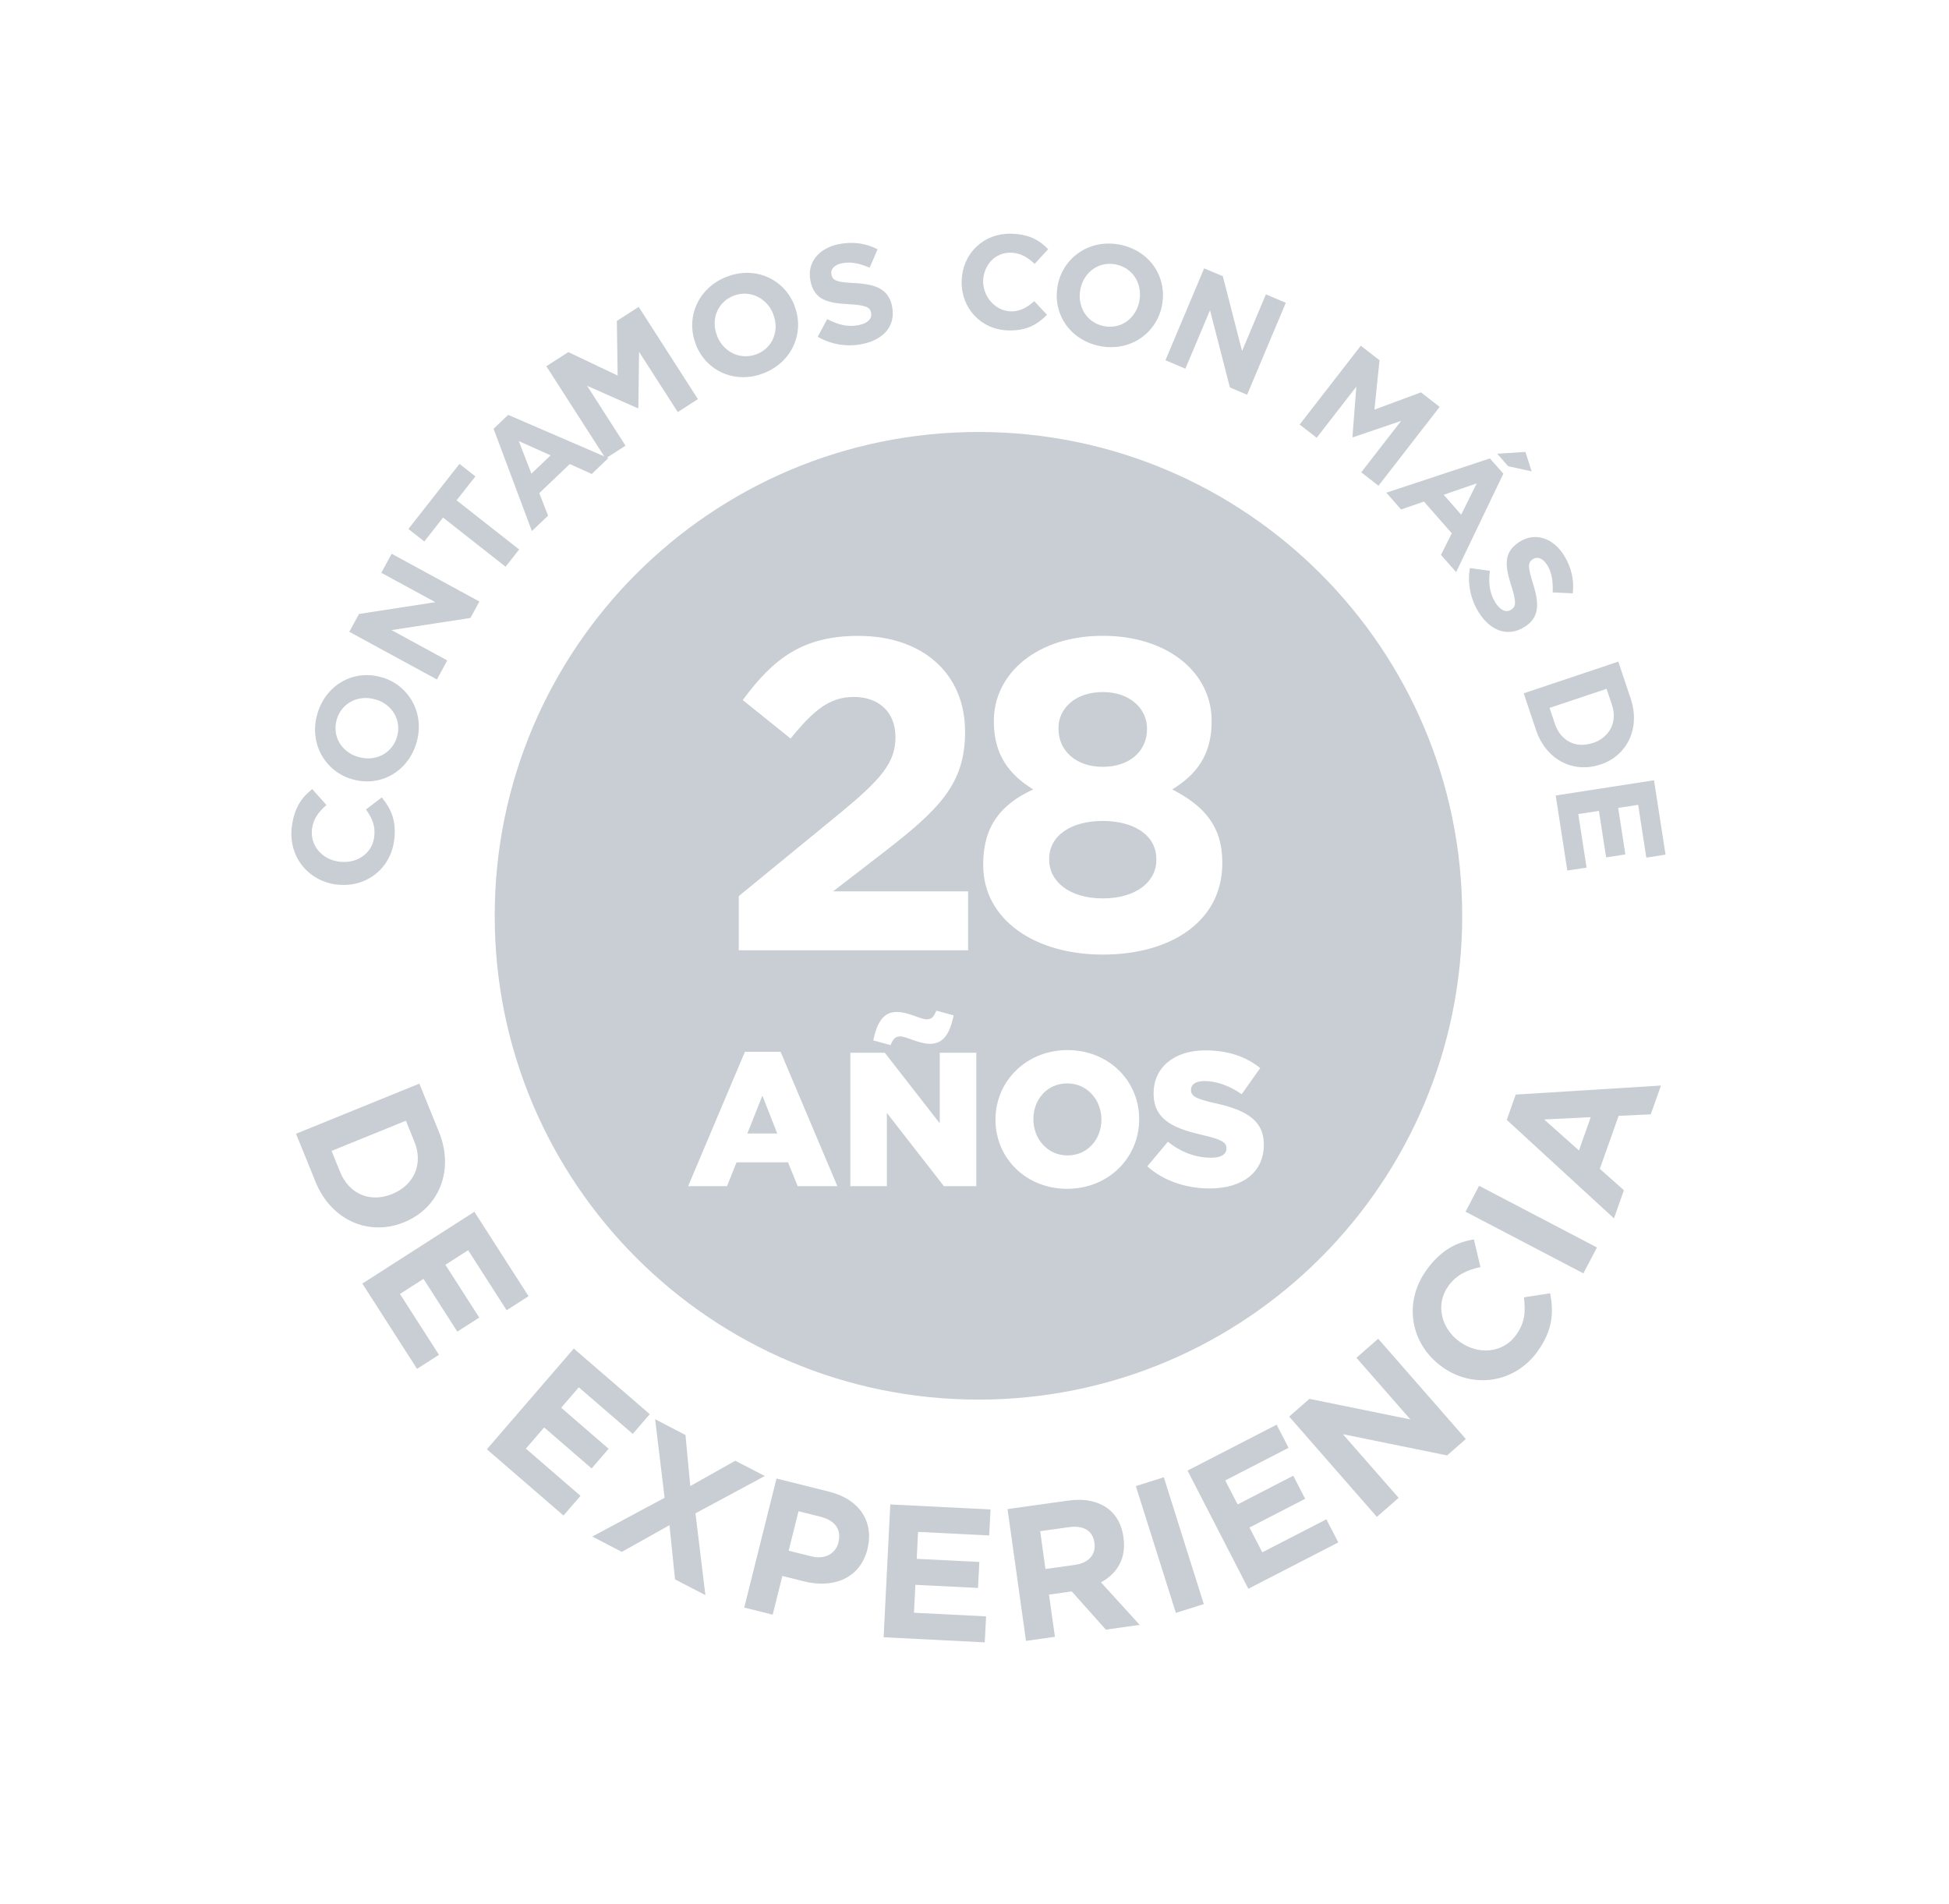 <?xml version="1.0" encoding="UTF-8"?>
<svg xmlns="http://www.w3.org/2000/svg" xmlns:xlink="http://www.w3.org/1999/xlink" id="Capa_1" viewBox="0 0 263.29 257.19">
  <defs>
    <style>
      .cls-1 {
        clip-path: url(#clippath-34);
      }

      .cls-2 {
        clip-path: url(#clippath-38);
      }

      .cls-3 {
        clip-path: url(#clippath-6);
      }

      .cls-4 {
        clip-path: url(#clippath-18);
      }

      .cls-5 {
        clip-path: url(#clippath-4);
      }

      .cls-6 {
        clip-path: url(#clippath-22);
      }

      .cls-7 {
        clip-path: url(#clippath-54);
      }

      .cls-8 {
        clip-path: url(#clippath-10);
      }

      .cls-9 {
        clip-path: url(#clippath-42);
      }

      .cls-10 {
        clip-path: url(#clippath-64);
      }

      .cls-11 {
        clip-path: url(#clippath-60);
      }

      .cls-12 {
        clip-path: url(#clippath-36);
      }

      .cls-13 {
        clip-path: url(#clippath-48);
      }

      .cls-14 {
        clip-path: url(#clippath-28);
      }

      .cls-15 {
        clip-path: url(#clippath-56);
      }

      .cls-16 {
        clip-path: url(#clippath-46);
      }

      .cls-17 {
        clip-path: url(#clippath-40);
      }

      .cls-18 {
        clip-path: url(#clippath-20);
      }

      .cls-19 {
        clip-path: url(#clippath-8);
      }

      .cls-20 {
        clip-path: url(#clippath-52);
      }

      .cls-21 {
        clip-path: url(#clippath-26);
      }

      .cls-22 {
        clip-path: url(#clippath-12);
      }

      .cls-23 {
        clip-path: url(#clippath-50);
      }

      .cls-24 {
        clip-path: url(#clippath-14);
      }

      .cls-25 {
        clip-path: url(#clippath-30);
      }

      .cls-26 {
        clip-path: url(#clippath-32);
      }

      .cls-27 {
        clip-path: url(#clippath-16);
      }

      .cls-28 {
        clip-path: url(#clippath-2);
      }

      .cls-29 {
        fill: #c8ced3;
      }

      .cls-30 {
        clip-path: url(#clippath-58);
      }

      .cls-31 {
        clip-path: url(#clippath-24);
      }

      .cls-32 {
        clip-path: url(#clippath);
      }

      .cls-33 {
        clip-path: url(#clippath-44);
      }

      .cls-34 {
        clip-path: url(#clippath-62);
      }
    </style>
    <clipPath id="clippath">
      <path class="cls-29" d="M117.65,581.84c.66-.42,1.35-.85,2.08-1.25,2.47-1.38,5.07-2.5,7.77-3.34,2.02-.66,4.11-1.05,6.23-1.16,1.32-.08,2.65-.08,3.97,0,1.86.22,3.68.66,5.42,1.33,3.19,1.27,6.25,2.86,9.12,4.74,3.53,2.25,6.95,4.68,10.24,7.27,2.47,1.89,4.9,3.84,7.39,5.71.98.67,1.99,1.28,3.03,1.83.21.12.25.25,0,.39-.3.25-.61.49-.93.71-2.78,1.73-5.75,3.12-8.85,4.15-.44.12-.88.23-1.31.31-.86.11-1.72-.12-2.41-.64l-8.6-5.82-9.26-6.23c-2.74-1.83-5.59-3.49-8.54-4.96-2.26-1.18-4.67-2.06-7.17-2.62-1.57-.37-3.17-.56-4.78-.58-.93,0-1.89.21-2.83.31l-.54.1-.04-.25Z"></path>
    </clipPath>
    <clipPath id="clippath-2">
      <path class="cls-29" d="M144.7,618.77c-.98.31-1.95.66-2.97.89-1.81.42-3.61.79-5.44,1.1-1.05.15-2.11.24-3.18.27h-3.43c-3.12.02-6.19-.77-8.91-2.28-3.74-2.06-7.29-4.44-10.61-7.13-2.62-2.08-5.17-4.15-7.71-6.36-1.87-1.66-3.78-3.39-5.67-5.15-.5-.44-.48-.48,0-.83l9.49-6.61c.31-.21.48-.25.79,0,2.08,1.81,4.36,3.61,6.56,5.4,2.2,1.79,4.96,4.01,7.48,5.98l8.56,6.63c3.61,2.81,7.6,5.1,11.84,6.81,1.02.42,2.08.75,3.12,1.14l.08.12Z"></path>
    </clipPath>
    <clipPath id="clippath-4">
      <path class="cls-29" d="M172.08,613.54c-.77.29-1.52.64-2.29.87-2.28.66-4.55,1.37-6.83,1.89-1.63.3-3.27.53-4.92.66-.54,0-1.06,0-1.6.12-3.43.07-6.8-.89-9.68-2.74-3.42-2.08-6.72-4.36-9.89-6.81-2.24-1.66-4.47-3.34-6.73-4.99-1.71-1.27-3.72-2.06-5.84-2.31-.79,0-1.6-.15-2.51-.31h.25c3.38-1.48,6.85-2.74,10.39-3.76,1.49-.43,3.02-.69,4.57-.77,1.01-.03,2,.21,2.89.69,2.11,1.16,4.12,2.49,6,3.99,3.01,2.26,5.98,4.57,9.02,6.79,2.5,1.87,5.18,3.49,8,4.84,1.7.77,3.51,1.25,5.36,1.43l3.78.33.04.06Z"></path>
    </clipPath>
    <clipPath id="clippath-6">
      <path class="cls-29" d="M196.65,590.81c.5-1.62,1.02-3.12,1.47-4.65.79-2.56,1.54-5.13,2.31-7.69.15-.5.25-1,.39-1.5,0,0,.27-.29.33-.25.74.22,1.54.16,2.24-.17l-6.23,18.13h-2.22l-4.32-13.46h-.15l-4.57,13.42c-.75,0-1.41.1-2.08.1,0,0-.27-.17-.31-.29-.71-2.26-1.37-4.55-2.08-6.81-.98-3.12-2.08-6.23-2.95-9.31-.17-.52-.33-1.04-.54-1.64h2.93c.25,0,.37,0,.46.29.81,3.01,1.64,6.02,2.51,9.04.44,1.54.93,3.07,1.52,4.63,0-.25.19-.5.27-.75,1.27-3.88,2.55-7.77,3.82-11.67.12-.42.23-.83.33-1.25.1-.42.23-.29.48-.27.25.02.98,0,1.45,0s.33,0,.44.23c.98,3.16,2.08,6.23,2.99,9.45l1.29,3.97.21.44Z"></path>
    </clipPath>
    <clipPath id="clippath-8">
      <path class="cls-29" d="M187.82,613.14c2.52.18,4.87-1.3,5.8-3.66.91-2.32.98-4.88.21-7.25-.46-1.65-1.63-3-3.2-3.68-1.55-.64-3.27-.75-4.88-.29-1.45.36-2.68,1.32-3.39,2.64-.74,1.36-1.11,2.88-1.08,4.42-.02.93.04,1.86.19,2.78.48,3.08,3.25,5.27,6.36,5.03ZM191.29,614.35c1.27,1.5,1.83,3.49,3.72,4.4-1.09-.05-2.14.45-2.78,1.33-.7-.58-1.28-1.28-1.7-2.08-.5-.85-1-1.7-1.52-2.53-.32-.53-.92-.82-1.54-.75-2.08.13-4.15-.46-5.86-1.66-1.86-1.28-3.09-3.29-3.39-5.53-.44-2.25-.13-4.58.89-6.63,1.2-2.25,3.37-3.82,5.88-4.26,1.28-.28,2.6-.36,3.91-.23,3.57.04,6.74,2.27,8,5.61.58,1.72.73,3.55.42,5.34-.21,1.78-1,3.45-2.24,4.74-1.01.99-2.25,1.7-3.61,2.08l-.17.17Z"></path>
    </clipPath>
    <clipPath id="clippath-10">
      <path class="cls-29" d="M234.02,586.91h5.48c.27,0,.39-.12.33-.39-.05-.4-.13-.79-.23-1.18-.16-.93-.84-1.69-1.74-1.95-1.02-.31-2.13.03-2.78.87-.55.79-.9,1.7-1,2.66h-.06ZM234.02,588.57c-.22,1.68.6,3.32,2.08,4.15,1.97.86,4.27.27,5.59-1.43.17.01.32.1.43.23.1.13.14.31.11.47.07.89-.43,1.72-1.25,2.08-1.36.73-2.91,1.03-4.45.85-2.4-.19-4.44-1.84-5.13-4.15-.61-2.09-.33-4.35.77-6.23.88-1.48,2.44-2.42,4.15-2.51,1.17-.17,2.36-.03,3.45.42,1.51.58,2.6,1.93,2.85,3.53.11.81.16,1.63.15,2.45,0,.35-.19.37-.48.37h-8l-.27-.23Z"></path>
    </clipPath>
    <clipPath id="clippath-12">
      <path class="cls-29" d="M198.42,601.88h2.78c0,.06,0,.12,0,.19-.1,2.39-.21,4.78-.27,7.17,0,.47.04.93.12,1.39.12.71.56,1.34,1.18,1.7s1.38.44,2.06.21c1.2-.36,2.03-1.45,2.08-2.7.1-1.25.12-2.51.12-3.78v-3.86c0-.1,0-.21.02-.31h2.7v12.46h-2.7v-1.25h-.17c-1.12,1.19-2.78,1.72-4.38,1.41-1.6-.13-2.94-1.24-3.37-2.78-.11-.36-.18-.73-.19-1.1v-8.75Z"></path>
    </clipPath>
    <clipPath id="clippath-14">
      <path class="cls-29" d="M211.5,588.63l-1.47.27-1.35.35c-.91.14-1.63.87-1.75,1.79-.1.67.16,1.35.69,1.78.53.43,1.25.54,1.89.3.81-.13,1.48-.68,1.79-1.43.16-1.04.22-2.09.19-3.14l.02.08ZM205.27,585.27v-1.68c.02-.12.1-.23.21-.29,1.45-1.2,3.34-1.71,5.19-1.41,1.97.27,3.42,1.98,3.34,3.97v5.92c-.03.25-.03.5,0,.75.17.73.48.85,1.1.5l.35-.15v1.25c0,.39-.12.19-.21.23-.81.42-1.76.49-2.62.19-.42-.24-.8-.53-1.14-.87-.5.37-1.03.68-1.6.93-1.51.71-3.3.51-4.61-.52-.9-.82-1.32-2.05-1.09-3.24.23-1.2,1.07-2.19,2.21-2.61,1.13-.35,2.28-.64,3.45-.87l.66-.15c.81-.21,1-.39.91-1.23.01-1.06-.63-2.02-1.62-2.41-1.24-.29-2.54.13-3.39,1.08q-.39.62-1.16.62Z"></path>
    </clipPath>
    <clipPath id="clippath-16">
      <path class="cls-29" d="M217.88,608.45c-.6.1-1.23.21-1.83.35-.77.1-1.49.43-2.08.93-.49.49-.67,1.21-.46,1.87.12.68.64,1.21,1.31,1.35,1.02.19,2.06-.18,2.72-.98.27-.28.4-.67.35-1.06.04-.87.06-1.7.06-2.53l-.08.06ZM222.04,612.6v1.31s-.1.17-.19.19c-.61.17-1.24.29-1.87.35-.79.03-1.5-.45-1.79-1.18-.66.63-1.48,1.08-2.37,1.31-1.46.47-3.05.1-4.15-.96-.76-.81-1.09-1.94-.88-3.03s.94-2.01,1.96-2.47c1.05-.39,2.15-.66,3.26-.81.53-.1,1.05-.22,1.56-.37.4-.08.66-.47.58-.87-.03-.34-.09-.67-.19-1-.15-.62-.56-1.14-1.11-1.44-.56-.3-1.22-.36-1.82-.16-.87.16-1.62.68-2.08,1.43-.12.15-.52.17-.79.17s-.19-.31-.19-.46q0-1.52,1.35-2.22c1.55-.86,3.4-.99,5.05-.35,1.26.41,2.16,1.51,2.31,2.83v7.33c0,.73.52.93,1.14.58l.21-.17Z"></path>
    </clipPath>
    <clipPath id="clippath-18">
      <path class="cls-29" d="M242.73,601.88c.93.28,1.91.33,2.87.15.25,0,.35,0,.46.29.93,2.37,1.89,4.74,2.85,7.1.19.5.44,1,.69,1.58,1.41-2.96,2.63-6,3.66-9.12.82.34,1.75.34,2.58,0-2.93,6.02-5.88,11.86-8.31,17.8l-2.72.17c.27-.42.56-.85.81-1.31.73-1.23,1.45-2.49,2.08-3.72.19-.32.19-.72,0-1.04l-4.15-9.49c-.27-.64-.56-1.27-.85-1.89,0-.17.03-.35.06-.52Z"></path>
    </clipPath>
    <clipPath id="clippath-20">
      <path class="cls-29" d="M220.69,584.02h-1.68v-1.74h1.02c.62,0,.66,0,.64-.58-.02-.58,0-1.14-.12-1.7-.05-.25.11-.49.35-.54.62-.23,1.2-.52,1.83-.75.26-.08.52-.13.79-.17l-.21,3.7h2.64v1.72c-.59.03-1.19.03-1.79,0-.89-.1-.89-.15-.91.75v6.5c0,.35.06.7.17,1.04.27.96,1.06,1.33,2.2,1.08l.81-.23v1.2c-.02.08-.07.14-.15.17-1.28.57-2.75.57-4.03,0-1.05-.52-1.67-1.64-1.56-2.8,0-2.39,0-4.78.12-7.17l-.12-.48Z"></path>
    </clipPath>
    <clipPath id="clippath-22">
      <path class="cls-29" d="M236.81,603.96h-1.29c-.12,0-.31-.15-.31-.23v-1.47c.39-.02.79-.02,1.18,0,.37,0,.46-.1.44-.44-.02-.33,0-1.23,0-1.85.02-.18.12-.35.27-.46l1.79-.77c.24-.07.5-.11.75-.12v3.32c0,.56,0,.44.44.42l2.08-.15v1.74h-2.78v6.61c.01.55.09,1.09.23,1.62.08.39.32.73.67.93.35.2.76.24,1.14.11l1.14-.21v1.08c0,.33,0,.23-.17.25-1.37.64-2.97.59-4.3-.15-.77-.49-1.23-1.35-1.2-2.26v-4.84l-.06-3.14Z"></path>
    </clipPath>
    <clipPath id="clippath-24">
      <path class="cls-29" d="M223.91,596.34h2.85v18.11h-2.87c.32-6.03.33-12.08.02-18.11Z"></path>
    </clipPath>
    <clipPath id="clippath-26">
      <path class="cls-29" d="M251.3,582.01l-.15,1.41c.58-.44,1.08-.91,1.66-1.27.68-.44,1.54-.5,2.29-.17.13.08.21.21.23.35,0,.6-.17,1.2-.21,1.81-.04.6,0,.54-.35.6-.17.03-.34,0-.48-.1-.5-.25-1.08-.28-1.6-.07-.52.21-.93.63-1.12,1.15-.2.52-.31,1.08-.33,1.64v6.23c.02.39.06.78.12,1.16h-2.87v-.12c0-3.1,0-6.23.12-9.26,0-1,0-1.97-.12-2.95,0-.27,0-.44.35-.35.72.2,1.48.2,2.2,0l.25-.06Z"></path>
    </clipPath>
    <clipPath id="clippath-28">
      <path class="cls-29" d="M229.58,601.88h2.91c-.35,4.15-.35,8.32,0,12.46h-2.91v-12.46Z"></path>
    </clipPath>
    <clipPath id="clippath-30">
      <path class="cls-29" d="M109.49,569.56h-.75l1-7.15h.15l2.87,5.46,2.95-5.46h.17c.1.69.19,1.37.27,2.08.17,1.35.31,2.68.48,4.03v.81c-.02.12-.1.21-.21.25-.16.01-.32.01-.48,0-.27,0-.35,0-.37-.33-.1-1.47-.23-2.93-.35-4.38l-.08-.19-2.55,4.96-2.45-4.8h-.15l-.48,4.72Z"></path>
    </clipPath>
    <clipPath id="clippath-32">
      <path class="cls-29" d="M133.65,562.42l.81,7.02-.15.1c-.93,0-.91,0-.98-.91,0-1.29-.23-2.58-.33-3.88h-.17l-2.53,4.92-2.51-4.99c-.09.42-.16.84-.21,1.27-.1.98-.19,1.95-.23,2.93-.04.98,0,.77-.85.66l1.08-7.13,2.87,5.46,2.99-5.46h.21Z"></path>
    </clipPath>
    <clipPath id="clippath-34">
      <path class="cls-29" d="M138.78,565.59c.36.03.72.03,1.08,0,.35-.02.68-.2.9-.47.22-.28.32-.63.26-.98-.14-.41-.45-.73-.84-.91-.39-.18-.84-.19-1.24-.04-.07.05-.12.14-.12.23-.06.73-.04,1.45-.04,2.18ZM138.78,566.09v2.72s.1.25.17.25c.59.12,1.2.02,1.72-.27.46-.41.67-1.04.54-1.64-.08-.45-.44-.79-.89-.85-.51-.1-1.02-.16-1.54-.21ZM137.8,562.69h2.93c.59.03,1.09.42,1.27.98.2.64-.01,1.33-.54,1.74l-.69.42c.54.03,1.04.31,1.35.75.26.48.3,1.04.12,1.56-.2.69-.8,1.19-1.52,1.27-.93.12-1.89.15-2.89.19l-.04-6.9Z"></path>
    </clipPath>
    <clipPath id="clippath-36">
      <path class="cls-29" d="M154.59,565.82c.3-.05.59-.13.87-.23.52-.22.85-.73.85-1.29-.03-.61-.52-1.09-1.12-1.12-.31-.02-.62-.02-.93,0-.29,0-.39.12-.37.42.02.29,0,1,0,1.5s-.1.71.71.73ZM153.76,566.32v3.22h-.96v-6.88h2.8c.61-.02,1.18.32,1.45.87.3.73.09,1.57-.52,2.08-.41.24-.83.46-1.27.66l2.56,3.22c-.57.29-1.27.11-1.62-.44-.64-.83-1.29-1.66-1.95-2.47-.11-.13-.24-.24-.37-.33l-.12.06Z"></path>
    </clipPath>
    <clipPath id="clippath-38">
      <path class="cls-29" d="M209.59,619.33c-.02.46.2.9.59,1.15.39.25.88.27,1.29.06.41-.21.68-.62.7-1.08,0-1-.42-1.52-1.25-1.52s-1.33.56-1.33,1.39ZM210.86,621.58c-.85.03-1.65-.42-2.08-1.16-.41-.62-.46-1.41-.13-2.07.33-.66.99-1.1,1.73-1.15.66-.12,1.35-.03,1.95.27.85.45,1.28,1.42,1.04,2.35-.15.77-.73,1.39-1.5,1.6-.39.08-.71.1-1.02.17Z"></path>
    </clipPath>
    <clipPath id="clippath-40">
      <path class="cls-29" d="M233.81,619.38c-.05.37.08.75.34,1.02.26.27.63.41,1.01.37.79,0,1.25-.54,1.25-1.5.03-.35-.09-.69-.33-.95-.24-.26-.57-.4-.92-.4-.89,0-1.35.58-1.35,1.45ZM237.51,619.38c0,1.15-.93,2.08-2.08,2.08-2.08,0-2.68-1.06-2.72-2.18,0-.63.27-1.23.74-1.66.47-.43,1.09-.64,1.72-.59.65-.09,1.3.13,1.76.59.46.46.68,1.11.59,1.76Z"></path>
    </clipPath>
    <clipPath id="clippath-42">
      <path class="cls-29" d="M145.88,562.67h3.53v.66h-1.52c-1.1-.12-1.12-.12-1.12.98v1.39h2.41v.64h-2.39v2.62h2.58c.21.52.15.62-.42.62h-2.72c-.42,0-.48-.12-.46-.5v-3.14c0-1.06.1-2.16.1-3.28Z"></path>
    </clipPath>
    <clipPath id="clippath-44">
      <path class="cls-29" d="M120,562.67h3.59v.66h-1.58c-.96,0-1.02-.19-1.08.89v1.47h2.49v.64h-2.08c-.37,0-.48.12-.48.48v1.91c0,.29,0,.39.39.37h2.37v.58h-3.64v-7.02Z"></path>
    </clipPath>
    <clipPath id="clippath-46">
      <path class="cls-29" d="M241.83,619.52v-2.31h.85v3.86c-.02.16-.07.32-.15.46-.19,0-.42,0-.54-.19-.79-.71-1.56-1.45-2.31-2.08v2.31h-.89v-4.15c0-.25.12-.39.35-.27.25.11.48.26.66.46l2.01,1.91Z"></path>
    </clipPath>
    <clipPath id="clippath-48">
      <path class="cls-29" d="M225.8,621.51h-1.14s-.15-.12-.17-.19c-.13-.28-.24-.56-.33-.85-.1-.33-.31-.39-.62-.42-.31-.02-.81.12-.91.66-.08.26-.19.52-.31.77h-1.1l1-2.08c.33-.66.64-1.35,1-2.08.1-.15.24-.27.42-.33,0,0,.27.21.33.35.6,1.25,1.18,2.49,1.77,3.76.05.12.08.26.08.39Z"></path>
    </clipPath>
    <clipPath id="clippath-50">
      <path class="cls-29" d="M229.37,599.29c0-1.08.6-1.56,1.79-1.54.84.09,1.46.82,1.41,1.66-.02.42-.2.82-.51,1.11-.31.29-.73.44-1.15.42-.43,0-.85-.17-1.14-.49-.29-.32-.44-.75-.4-1.18Z"></path>
    </clipPath>
    <clipPath id="clippath-52">
      <path class="cls-29" d="M218.3,617.55c0,.21-.15.31-.19.44-.04.12-.37.48-.73.21-.39-.36-.96-.43-1.43-.18-.47.25-.73.76-.65,1.29-.08.52.17,1.04.62,1.31.49.26,1.08.21,1.52-.12.17-.1.39-.37.54,0,.15.37.23.58-.12.81-1,.47-2.17.33-3.03-.35-.68-.61-.89-1.6-.5-2.43.28-.75.97-1.26,1.77-1.33.76-.12,1.53.02,2.2.37Z"></path>
    </clipPath>
    <clipPath id="clippath-54">
      <path class="cls-29" d="M207.02,618.5c-.21-.15-.35-.31-.54-.42-.14-.09-.31-.13-.48-.12,0,0-.27.21-.25.29.05.16.15.3.29.39.2.1.41.19.62.25.47.13.8.54.85,1.02.09.58-.2,1.15-.73,1.41-.64.37-1.43.37-2.08,0,0,0-.23-.25-.21-.33.11-.26.23-.51.37-.75l.46.25c.15.1.29.31.44.29.23-.05.45-.15.62-.31,0,0,0-.37-.23-.48-.19-.12-.4-.21-.62-.27-.66-.18-1.04-.86-.87-1.52.24-.68.91-1.1,1.62-1.02h.15c1.1.21,1.14.29.58,1.31Z"></path>
    </clipPath>
    <clipPath id="clippath-56">
      <path class="cls-29" d="M201.97,621.58c-.23-.04-.46-.1-.69-.17-.58-.21-.73-.6-.33-1.1.39-.5.37-.25.58,0,.21.25.69.5,1,.21.31-.29.27-.44,0-.58l-.75-.33c-.68-.24-1.05-.97-.83-1.66.32-.62,1.01-.96,1.7-.83.1-.01.19-.01.29,0,.23.1.6.21.62.37-.01.28-.11.54-.27.77,0,0-.35,0-.52-.15-.17-.15-.29-.25-.44-.25-.16.04-.3.14-.37.29,0,0,0,.27.17.33.2.12.42.22.64.29.77.31,1.08.79.96,1.45-.16.71-.79,1.2-1.52,1.2h-.19l-.06.15Z"></path>
    </clipPath>
    <clipPath id="clippath-58">
      <path class="cls-29" d="M228.16,621.47h-1.12v-3.34h-1.29v-.87h3.61v.89h-.81c-.25,0-.52.19-.52.52,0,.75,0,1.5.1,2.26.02.18.02.36.02.54Z"></path>
    </clipPath>
    <clipPath id="clippath-60">
      <path class="cls-29" d="M254.67,612.73v-.15s-.23-.17-.31-.17-.23.15-.35.21c-.12.06.15.25.21.25.15-.02.29-.07.42-.15h.04ZM255.17,613.97c.49-.55.49-1.38,0-1.93-.48-.45-1.22-.45-1.7,0-.54.5-.61,1.33-.17,1.91.37.51,1.07.65,1.6.31l-.79-1.06c.03.32.03.64,0,.96h-.48v-2.08c.39-.02.78-.02,1.16,0,.16.03.29.13.36.27.07.14.08.31,0,.45-.1.19-.23.36-.37.52l.37.64ZM254.3,614.74c-.48.03-.95-.16-1.29-.51-.33-.35-.5-.82-.46-1.3.03-.95.82-1.7,1.78-1.67.95.03,1.7.82,1.67,1.78-.06.77-.71,1.85-1.7,1.7Z"></path>
    </clipPath>
    <clipPath id="clippath-62">
      <path class="cls-29" d="M220.42,621.47h-1.06v-4.15q.98,0,.98,1.02v2.66c.03.16.06.32.08.48Z"></path>
    </clipPath>
    <clipPath id="clippath-64">
      <path class="cls-29" d="M197.38,619.48l.52-1.41.54,1.41h-1.06ZM198.21,617.28c-.04-.14-.16-.23-.3-.23s-.27.1-.3.23c-.71,1.39-1.37,2.76-2.08,4.15h1.1c.12-.33.27-.69.39-1.06.03-.14.11-.25.23-.33.12-.07.26-.1.39-.07.31,0,.69,0,.81.39.12.39.29.71.42,1.02h1.18v-.15c-.52-1.25-1.16-2.6-1.85-3.97Z"></path>
    </clipPath>
  </defs>
  <g>
    <g>
      <path class="cls-29" d="M117.65,581.84c.66-.42,1.35-.85,2.08-1.25,2.47-1.38,5.07-2.5,7.77-3.34,2.02-.66,4.11-1.05,6.23-1.16,1.32-.08,2.65-.08,3.97,0,1.86.22,3.68.66,5.42,1.33,3.19,1.27,6.25,2.86,9.12,4.74,3.53,2.25,6.95,4.68,10.24,7.27,2.47,1.89,4.9,3.84,7.39,5.71.98.67,1.99,1.28,3.03,1.83.21.12.25.25,0,.39-.3.25-.61.49-.93.71-2.78,1.73-5.75,3.12-8.85,4.15-.44.12-.88.23-1.31.31-.86.11-1.72-.12-2.41-.64l-8.6-5.82-9.26-6.23c-2.74-1.83-5.59-3.49-8.54-4.96-2.26-1.18-4.67-2.06-7.17-2.62-1.57-.37-3.17-.56-4.78-.58-.93,0-1.89.21-2.83.31l-.54.1-.04-.25Z"></path>
      <g class="cls-32">
        <rect class="cls-29" x="-501.94" y="-2302.05" width="934.57" height="3006.21"></rect>
      </g>
    </g>
    <g>
      <path class="cls-29" d="M144.7,618.77c-.98.31-1.95.66-2.97.89-1.81.42-3.61.79-5.44,1.1-1.05.15-2.11.24-3.18.27h-3.43c-3.12.02-6.19-.77-8.91-2.28-3.74-2.06-7.29-4.44-10.61-7.13-2.62-2.08-5.17-4.15-7.71-6.36-1.87-1.66-3.78-3.39-5.67-5.15-.5-.44-.48-.48,0-.83l9.49-6.61c.31-.21.48-.25.79,0,2.08,1.81,4.36,3.61,6.56,5.4,2.2,1.79,4.96,4.01,7.48,5.98l8.56,6.63c3.61,2.81,7.6,5.1,11.84,6.81,1.02.42,2.08.75,3.12,1.14l.08.12Z"></path>
      <g class="cls-28">
        <rect class="cls-29" x="-501.94" y="-2302.05" width="934.57" height="3006.21"></rect>
      </g>
    </g>
    <g>
      <path class="cls-29" d="M172.08,613.54c-.77.29-1.52.64-2.29.87-2.28.66-4.55,1.37-6.83,1.89-1.63.3-3.27.53-4.92.66-.54,0-1.06,0-1.6.12-3.43.07-6.8-.89-9.68-2.74-3.42-2.08-6.72-4.36-9.89-6.81-2.24-1.66-4.47-3.34-6.73-4.99-1.71-1.27-3.72-2.06-5.84-2.31-.79,0-1.6-.15-2.51-.31h.25c3.38-1.48,6.85-2.74,10.39-3.76,1.49-.43,3.02-.69,4.57-.77,1.01-.03,2,.21,2.89.69,2.11,1.16,4.12,2.49,6,3.99,3.01,2.26,5.98,4.57,9.02,6.79,2.5,1.87,5.18,3.49,8,4.84,1.7.77,3.51,1.25,5.36,1.43l3.78.33.04.06Z"></path>
      <g class="cls-5">
        <rect class="cls-29" x="-501.94" y="-2302.05" width="934.57" height="3006.21"></rect>
      </g>
    </g>
    <g>
      <path class="cls-29" d="M196.65,590.81c.5-1.62,1.02-3.12,1.47-4.65.79-2.56,1.54-5.13,2.31-7.69.15-.5.25-1,.39-1.5,0,0,.27-.29.33-.25.74.22,1.54.16,2.24-.17l-6.23,18.13h-2.22l-4.32-13.46h-.15l-4.57,13.42c-.75,0-1.41.1-2.08.1,0,0-.27-.17-.31-.29-.71-2.26-1.37-4.55-2.08-6.81-.98-3.12-2.08-6.23-2.95-9.31-.17-.52-.33-1.04-.54-1.64h2.93c.25,0,.37,0,.46.29.81,3.01,1.64,6.02,2.51,9.04.44,1.54.93,3.07,1.52,4.63,0-.25.19-.5.27-.75,1.27-3.88,2.55-7.77,3.82-11.67.12-.42.23-.83.33-1.25.1-.42.23-.29.48-.27.25.02.98,0,1.45,0s.33,0,.44.23c.98,3.16,2.08,6.23,2.99,9.45l1.29,3.97.21.44Z"></path>
      <g class="cls-3">
        <rect class="cls-29" x="-501.94" y="-2302.05" width="934.57" height="3006.21"></rect>
      </g>
    </g>
    <g>
      <path class="cls-29" d="M187.82,613.14c2.52.18,4.87-1.3,5.8-3.66.91-2.32.98-4.88.21-7.25-.46-1.65-1.63-3-3.2-3.68-1.55-.64-3.27-.75-4.88-.29-1.45.36-2.68,1.32-3.39,2.64-.74,1.36-1.11,2.88-1.08,4.42-.02.93.04,1.86.19,2.78.48,3.08,3.25,5.27,6.36,5.03ZM191.29,614.35c1.27,1.5,1.83,3.49,3.72,4.4-1.09-.05-2.14.45-2.78,1.33-.7-.58-1.28-1.28-1.7-2.08-.5-.85-1-1.7-1.52-2.53-.32-.53-.92-.82-1.54-.75-2.08.13-4.15-.46-5.86-1.66-1.86-1.28-3.09-3.29-3.39-5.53-.44-2.25-.13-4.58.89-6.63,1.2-2.25,3.37-3.82,5.88-4.26,1.28-.28,2.6-.36,3.91-.23,3.57.04,6.74,2.27,8,5.61.58,1.72.73,3.55.42,5.34-.21,1.78-1,3.45-2.24,4.74-1.01.99-2.25,1.7-3.61,2.08l-.17.17Z"></path>
      <g class="cls-19">
        <rect class="cls-29" x="-501.94" y="-2302.05" width="934.57" height="3006.21"></rect>
      </g>
    </g>
    <g>
      <path class="cls-29" d="M234.02,586.91h5.48c.27,0,.39-.12.33-.39-.05-.4-.13-.79-.23-1.18-.16-.93-.84-1.69-1.74-1.95-1.02-.31-2.13.03-2.78.87-.55.79-.9,1.7-1,2.66h-.06ZM234.02,588.57c-.22,1.68.6,3.32,2.08,4.15,1.97.86,4.27.27,5.59-1.43.17.01.32.1.43.23.1.13.14.31.11.47.07.89-.43,1.72-1.25,2.08-1.36.73-2.91,1.03-4.45.85-2.4-.19-4.44-1.84-5.13-4.15-.61-2.09-.33-4.35.77-6.23.88-1.48,2.44-2.42,4.15-2.51,1.17-.17,2.36-.03,3.45.42,1.51.58,2.6,1.93,2.85,3.53.11.81.16,1.63.15,2.45,0,.35-.19.37-.48.37h-8l-.27-.23Z"></path>
      <g class="cls-8">
        <rect class="cls-29" x="-501.94" y="-2302.05" width="934.57" height="3006.21"></rect>
      </g>
    </g>
    <g>
      <path class="cls-29" d="M198.42,601.88h2.78c0,.06,0,.12,0,.19-.1,2.39-.21,4.78-.27,7.17,0,.47.04.93.12,1.39.12.71.56,1.34,1.18,1.7s1.38.44,2.06.21c1.2-.36,2.03-1.45,2.08-2.7.1-1.25.12-2.51.12-3.78v-3.86c0-.1,0-.21.02-.31h2.7v12.46h-2.7v-1.25h-.17c-1.12,1.19-2.78,1.72-4.38,1.41-1.6-.13-2.94-1.24-3.37-2.78-.11-.36-.18-.73-.19-1.1v-8.75Z"></path>
      <g class="cls-22">
        <rect class="cls-29" x="-501.94" y="-2302.05" width="934.57" height="3006.21"></rect>
      </g>
    </g>
    <g>
      <path class="cls-29" d="M211.5,588.63l-1.47.27-1.35.35c-.91.14-1.63.87-1.75,1.79-.1.67.16,1.35.69,1.78.53.43,1.25.54,1.89.3.81-.13,1.48-.68,1.79-1.43.16-1.04.22-2.09.19-3.14l.02.08ZM205.27,585.27v-1.68c.02-.12.1-.23.21-.29,1.45-1.2,3.34-1.71,5.19-1.41,1.97.27,3.42,1.98,3.34,3.97v5.92c-.03.25-.03.5,0,.75.17.73.48.85,1.1.5l.35-.15v1.25c0,.39-.12.19-.21.23-.81.42-1.76.49-2.62.19-.42-.24-.8-.53-1.14-.87-.5.37-1.03.68-1.6.93-1.51.71-3.3.51-4.61-.52-.9-.82-1.32-2.05-1.09-3.24.23-1.2,1.07-2.19,2.21-2.61,1.13-.35,2.28-.64,3.45-.87l.66-.15c.81-.21,1-.39.91-1.23.01-1.06-.63-2.02-1.62-2.41-1.24-.29-2.54.13-3.39,1.08q-.39.62-1.16.62Z"></path>
      <g class="cls-24">
        <rect class="cls-29" x="-501.94" y="-2302.05" width="934.57" height="3006.21"></rect>
      </g>
    </g>
    <g>
      <path class="cls-29" d="M217.88,608.45c-.6.1-1.23.21-1.83.35-.77.1-1.49.43-2.08.93-.49.49-.67,1.21-.46,1.87.12.68.64,1.21,1.31,1.35,1.02.19,2.06-.18,2.72-.98.27-.28.4-.67.35-1.06.04-.87.06-1.7.06-2.53l-.08.06ZM222.04,612.6v1.31s-.1.17-.19.19c-.61.17-1.24.29-1.87.35-.79.03-1.5-.45-1.79-1.18-.66.63-1.48,1.08-2.37,1.31-1.46.47-3.05.1-4.15-.96-.76-.81-1.09-1.94-.88-3.03s.94-2.01,1.96-2.47c1.05-.39,2.15-.66,3.26-.81.53-.1,1.05-.22,1.56-.37.4-.08.66-.47.58-.87-.03-.34-.09-.67-.19-1-.15-.62-.56-1.14-1.11-1.44-.56-.3-1.22-.36-1.82-.16-.87.16-1.62.68-2.08,1.43-.12.15-.52.17-.79.17s-.19-.31-.19-.46q0-1.52,1.35-2.22c1.55-.86,3.4-.99,5.05-.35,1.26.41,2.16,1.51,2.31,2.83v7.33c0,.73.52.93,1.14.58l.21-.17Z"></path>
      <g class="cls-27">
        <rect class="cls-29" x="-501.94" y="-2302.05" width="934.57" height="3006.21"></rect>
      </g>
    </g>
    <g>
      <path class="cls-29" d="M242.73,601.88c.93.28,1.91.33,2.87.15.25,0,.35,0,.46.29.93,2.37,1.89,4.74,2.85,7.1.19.5.44,1,.69,1.58,1.41-2.96,2.63-6,3.66-9.12.82.34,1.75.34,2.58,0-2.93,6.02-5.88,11.86-8.31,17.8l-2.72.17c.27-.42.56-.85.81-1.31.73-1.23,1.45-2.49,2.08-3.72.19-.32.19-.72,0-1.04l-4.15-9.49c-.27-.64-.56-1.27-.85-1.89,0-.17.03-.35.06-.52Z"></path>
      <g class="cls-4">
        <rect class="cls-29" x="-501.94" y="-2302.05" width="934.57" height="3006.21"></rect>
      </g>
    </g>
    <g>
      <path class="cls-29" d="M220.69,584.02h-1.68v-1.74h1.02c.62,0,.66,0,.64-.58-.02-.58,0-1.14-.12-1.7-.05-.25.11-.49.35-.54.62-.23,1.2-.52,1.83-.75.26-.08.52-.13.79-.17l-.21,3.7h2.64v1.72c-.59.03-1.19.03-1.79,0-.89-.1-.89-.15-.91.75v6.5c0,.35.06.7.17,1.04.27.96,1.06,1.33,2.2,1.08l.81-.23v1.2c-.02.08-.07.14-.15.17-1.28.57-2.75.57-4.03,0-1.05-.52-1.67-1.64-1.56-2.8,0-2.39,0-4.78.12-7.17l-.12-.48Z"></path>
      <g class="cls-18">
        <rect class="cls-29" x="-501.94" y="-2302.05" width="934.57" height="3006.21"></rect>
      </g>
    </g>
    <g>
      <path class="cls-29" d="M236.81,603.96h-1.29c-.12,0-.31-.15-.31-.23v-1.47c.39-.02.79-.02,1.18,0,.37,0,.46-.1.44-.44-.02-.33,0-1.23,0-1.85.02-.18.12-.35.27-.46l1.79-.77c.24-.07.5-.11.75-.12v3.32c0,.56,0,.44.44.42l2.08-.15v1.74h-2.78v6.61c.01.55.09,1.09.23,1.62.08.39.32.73.67.93.35.2.76.24,1.14.11l1.14-.21v1.08c0,.33,0,.23-.17.25-1.37.64-2.97.59-4.3-.15-.77-.49-1.23-1.35-1.2-2.26v-4.84l-.06-3.14Z"></path>
      <g class="cls-6">
        <rect class="cls-29" x="-501.94" y="-2302.05" width="934.57" height="3006.21"></rect>
      </g>
    </g>
    <g>
      <path class="cls-29" d="M223.91,596.34h2.85v18.11h-2.87c.32-6.03.33-12.08.02-18.11Z"></path>
      <g class="cls-31">
        <rect class="cls-29" x="-501.94" y="-2302.05" width="934.57" height="3006.21"></rect>
      </g>
    </g>
    <g>
      <path class="cls-29" d="M251.3,582.01l-.15,1.41c.58-.44,1.08-.91,1.66-1.27.68-.44,1.54-.5,2.29-.17.13.08.21.21.23.35,0,.6-.17,1.2-.21,1.81-.04.6,0,.54-.35.6-.17.03-.34,0-.48-.1-.5-.25-1.08-.28-1.6-.07-.52.21-.93.63-1.12,1.15-.2.52-.31,1.08-.33,1.64v6.23c.02.39.06.78.12,1.16h-2.87v-.12c0-3.1,0-6.23.12-9.26,0-1,0-1.97-.12-2.95,0-.27,0-.44.35-.35.72.2,1.48.2,2.2,0l.25-.06Z"></path>
      <g class="cls-21">
        <rect class="cls-29" x="-501.94" y="-2302.05" width="934.57" height="3006.21"></rect>
      </g>
    </g>
    <g>
      <path class="cls-29" d="M229.58,601.88h2.91c-.35,4.15-.35,8.32,0,12.46h-2.91v-12.46Z"></path>
      <g class="cls-14">
        <rect class="cls-29" x="-501.94" y="-2302.05" width="934.57" height="3006.21"></rect>
      </g>
    </g>
    <g>
      <path class="cls-29" d="M109.49,569.56h-.75l1-7.15h.15l2.87,5.46,2.95-5.46h.17c.1.69.19,1.37.27,2.08.17,1.35.31,2.68.48,4.03v.81c-.02.12-.1.21-.21.25-.16.01-.32.01-.48,0-.27,0-.35,0-.37-.33-.1-1.47-.23-2.93-.35-4.38l-.08-.19-2.55,4.96-2.45-4.8h-.15l-.48,4.72Z"></path>
      <g class="cls-25">
        <rect class="cls-29" x="-501.94" y="-2302.05" width="934.57" height="3006.21"></rect>
      </g>
    </g>
    <g>
      <path class="cls-29" d="M133.65,562.42l.81,7.02-.15.1c-.93,0-.91,0-.98-.91,0-1.29-.23-2.58-.33-3.88h-.17l-2.53,4.92-2.51-4.99c-.09.42-.16.84-.21,1.27-.1.98-.19,1.95-.23,2.93-.04.98,0,.77-.85.66l1.08-7.13,2.87,5.46,2.99-5.46h.21Z"></path>
      <g class="cls-26">
        <rect class="cls-29" x="-501.94" y="-2302.05" width="934.57" height="3006.21"></rect>
      </g>
    </g>
    <g>
      <path class="cls-29" d="M138.78,565.59c.36.03.72.03,1.08,0,.35-.02.68-.2.9-.47.22-.28.32-.63.26-.98-.14-.41-.45-.73-.84-.91-.39-.18-.84-.19-1.24-.04-.07.05-.12.14-.12.23-.06.73-.04,1.45-.04,2.18ZM138.78,566.09v2.72s.1.25.17.25c.59.12,1.2.02,1.72-.27.46-.41.67-1.04.54-1.64-.08-.45-.44-.79-.89-.85-.51-.1-1.02-.16-1.54-.21ZM137.8,562.69h2.93c.59.03,1.09.42,1.27.98.2.64-.01,1.33-.54,1.74l-.69.42c.54.03,1.04.31,1.35.75.26.48.3,1.04.12,1.56-.2.69-.8,1.19-1.52,1.27-.93.12-1.89.15-2.89.19l-.04-6.9Z"></path>
      <g class="cls-1">
        <rect class="cls-29" x="-501.94" y="-2302.05" width="934.57" height="3006.21"></rect>
      </g>
    </g>
    <g>
      <path class="cls-29" d="M154.59,565.82c.3-.05.59-.13.87-.23.52-.22.85-.73.85-1.29-.03-.61-.52-1.09-1.12-1.12-.31-.02-.62-.02-.93,0-.29,0-.39.12-.37.42.02.29,0,1,0,1.5s-.1.71.71.73ZM153.76,566.32v3.22h-.96v-6.88h2.8c.61-.02,1.18.32,1.45.87.3.73.09,1.57-.52,2.08-.41.24-.83.46-1.27.66l2.56,3.22c-.57.29-1.27.11-1.62-.44-.64-.83-1.29-1.66-1.95-2.47-.11-.13-.24-.24-.37-.33l-.12.06Z"></path>
      <g class="cls-12">
        <rect class="cls-29" x="-501.94" y="-2302.05" width="934.57" height="3006.21"></rect>
      </g>
    </g>
    <g>
      <path class="cls-29" d="M209.59,619.33c-.02.46.2.9.59,1.15.39.25.88.27,1.29.06.41-.21.68-.62.7-1.08,0-1-.42-1.52-1.25-1.52s-1.33.56-1.33,1.39ZM210.86,621.58c-.85.03-1.65-.42-2.08-1.16-.41-.62-.46-1.41-.13-2.07.33-.66.99-1.1,1.73-1.15.66-.12,1.35-.03,1.95.27.85.45,1.28,1.42,1.04,2.35-.15.77-.73,1.39-1.5,1.6-.39.08-.71.1-1.02.17Z"></path>
      <g class="cls-2">
        <rect class="cls-29" x="-501.94" y="-2302.05" width="934.57" height="3006.21"></rect>
      </g>
    </g>
    <g>
      <path class="cls-29" d="M233.81,619.38c-.05.37.08.75.34,1.02.26.27.63.41,1.01.37.79,0,1.25-.54,1.25-1.5.03-.35-.09-.69-.33-.95-.24-.26-.57-.4-.92-.4-.89,0-1.35.58-1.35,1.45ZM237.51,619.38c0,1.15-.93,2.08-2.08,2.08-2.08,0-2.68-1.06-2.72-2.18,0-.63.27-1.23.74-1.66.47-.43,1.09-.64,1.72-.59.65-.09,1.3.13,1.76.59.46.46.68,1.11.59,1.76Z"></path>
      <g class="cls-17">
        <rect class="cls-29" x="-501.94" y="-2302.05" width="934.57" height="3006.21"></rect>
      </g>
    </g>
    <g>
      <path class="cls-29" d="M145.88,562.67h3.53v.66h-1.52c-1.1-.12-1.12-.12-1.12.98v1.39h2.41v.64h-2.39v2.62h2.58c.21.52.15.62-.42.62h-2.72c-.42,0-.48-.12-.46-.5v-3.14c0-1.06.1-2.16.1-3.28Z"></path>
      <g class="cls-9">
        <rect class="cls-29" x="-501.94" y="-2302.05" width="934.57" height="3006.21"></rect>
      </g>
    </g>
    <g>
      <path class="cls-29" d="M120,562.67h3.59v.66h-1.58c-.96,0-1.02-.19-1.08.89v1.47h2.49v.64h-2.08c-.37,0-.48.12-.48.48v1.91c0,.29,0,.39.39.37h2.37v.58h-3.64v-7.02Z"></path>
      <g class="cls-33">
        <rect class="cls-29" x="-501.94" y="-2302.05" width="934.57" height="3006.21"></rect>
      </g>
    </g>
    <g>
      <path class="cls-29" d="M241.83,619.52v-2.31h.85v3.86c-.02.16-.07.32-.15.46-.19,0-.42,0-.54-.19-.79-.71-1.56-1.45-2.31-2.08v2.31h-.89v-4.15c0-.25.12-.39.35-.27.25.11.48.26.66.46l2.01,1.91Z"></path>
      <g class="cls-16">
        <rect class="cls-29" x="-501.94" y="-2302.05" width="934.57" height="3006.21"></rect>
      </g>
    </g>
    <g>
      <path class="cls-29" d="M225.8,621.51h-1.14s-.15-.12-.17-.19c-.13-.28-.24-.56-.33-.85-.1-.33-.31-.39-.62-.42-.31-.02-.81.12-.91.66-.08.26-.19.52-.31.77h-1.1l1-2.08c.33-.66.64-1.35,1-2.08.1-.15.24-.27.42-.33,0,0,.27.21.33.35.6,1.25,1.18,2.49,1.77,3.76.05.12.08.26.08.39Z"></path>
      <g class="cls-13">
        <rect class="cls-29" x="-501.94" y="-2302.05" width="934.57" height="3006.21"></rect>
      </g>
    </g>
    <g>
      <path class="cls-29" d="M229.37,599.29c0-1.08.6-1.56,1.79-1.54.84.09,1.46.82,1.41,1.66-.02.42-.2.82-.51,1.11-.31.29-.73.44-1.15.42-.43,0-.85-.17-1.14-.49-.29-.32-.44-.75-.4-1.18Z"></path>
      <g class="cls-23">
        <rect class="cls-29" x="-501.94" y="-2302.05" width="934.57" height="3006.21"></rect>
      </g>
    </g>
    <g>
      <path class="cls-29" d="M218.3,617.55c0,.21-.15.31-.19.44-.04.12-.37.48-.73.21-.39-.36-.96-.43-1.43-.18-.47.25-.73.76-.65,1.29-.08.52.17,1.04.62,1.31.49.26,1.08.21,1.52-.12.17-.1.39-.37.54,0,.15.37.23.58-.12.81-1,.47-2.17.33-3.03-.35-.68-.61-.89-1.6-.5-2.43.28-.75.97-1.26,1.77-1.33.76-.12,1.53.02,2.2.37Z"></path>
      <g class="cls-20">
        <rect class="cls-29" x="-501.94" y="-2302.05" width="934.57" height="3006.21"></rect>
      </g>
    </g>
    <g>
      <path class="cls-29" d="M207.02,618.5c-.21-.15-.35-.31-.54-.42-.14-.09-.31-.13-.48-.12,0,0-.27.21-.25.29.05.16.15.3.29.39.2.1.41.19.62.25.47.13.8.54.85,1.02.09.58-.2,1.15-.73,1.41-.64.37-1.43.37-2.08,0,0,0-.23-.25-.21-.33.11-.26.23-.51.37-.75l.46.25c.15.1.29.31.44.29.23-.05.45-.15.62-.31,0,0,0-.37-.23-.48-.19-.12-.4-.21-.62-.27-.66-.18-1.04-.86-.87-1.52.24-.68.91-1.1,1.62-1.02h.15c1.1.21,1.14.29.58,1.31Z"></path>
      <g class="cls-7">
        <rect class="cls-29" x="-501.94" y="-2302.05" width="934.57" height="3006.21"></rect>
      </g>
    </g>
    <g>
      <path class="cls-29" d="M201.97,621.58c-.23-.04-.46-.1-.69-.17-.58-.21-.73-.6-.33-1.1.39-.5.37-.25.58,0,.21.25.69.5,1,.21.31-.29.27-.44,0-.58l-.75-.33c-.68-.24-1.05-.97-.83-1.66.32-.62,1.01-.96,1.7-.83.1-.01.19-.01.29,0,.23.1.6.21.62.37-.01.28-.11.54-.27.77,0,0-.35,0-.52-.15-.17-.15-.29-.25-.44-.25-.16.04-.3.14-.37.29,0,0,0,.27.17.33.2.12.42.22.64.29.77.31,1.08.79.96,1.45-.16.71-.79,1.2-1.52,1.2h-.19l-.06.15Z"></path>
      <g class="cls-15">
        <rect class="cls-29" x="-501.94" y="-2302.05" width="934.57" height="3006.21"></rect>
      </g>
    </g>
    <g>
      <path class="cls-29" d="M228.16,621.47h-1.12v-3.34h-1.29v-.87h3.61v.89h-.81c-.25,0-.52.19-.52.52,0,.75,0,1.5.1,2.26.02.18.02.36.02.54Z"></path>
      <g class="cls-30">
        <rect class="cls-29" x="-501.94" y="-2302.05" width="934.57" height="3006.21"></rect>
      </g>
    </g>
    <g>
      <path class="cls-29" d="M254.67,612.73v-.15s-.23-.17-.31-.17-.23.15-.35.21c-.12.06.15.25.21.25.15-.02.29-.07.42-.15h.04ZM255.17,613.97c.49-.55.49-1.38,0-1.93-.48-.45-1.22-.45-1.7,0-.54.5-.61,1.33-.17,1.91.37.51,1.07.65,1.6.31l-.79-1.06c.03.32.03.64,0,.96h-.48v-2.08c.39-.02.78-.02,1.16,0,.16.03.29.13.36.27.07.14.08.31,0,.45-.1.19-.23.36-.37.52l.37.64ZM254.3,614.74c-.48.03-.95-.16-1.29-.51-.33-.35-.5-.82-.46-1.3.03-.95.82-1.7,1.78-1.67.95.03,1.7.82,1.67,1.78-.06.77-.71,1.85-1.7,1.7Z"></path>
      <g class="cls-11">
        <rect class="cls-29" x="-501.94" y="-2302.05" width="934.57" height="3006.21"></rect>
      </g>
    </g>
    <g>
      <path class="cls-29" d="M220.42,621.47h-1.06v-4.15q.98,0,.98,1.02v2.66c.03.16.06.32.08.48Z"></path>
      <g class="cls-34">
        <rect class="cls-29" x="-501.94" y="-2302.05" width="934.57" height="3006.21"></rect>
      </g>
    </g>
    <g>
      <path class="cls-29" d="M197.38,619.48l.52-1.41.54,1.41h-1.06ZM198.21,617.28c-.04-.14-.16-.23-.3-.23s-.27.1-.3.23c-.71,1.39-1.37,2.76-2.08,4.15h1.1c.12-.33.27-.69.39-1.06.03-.14.11-.25.23-.33.12-.07.26-.1.39-.07.31,0,.69,0,.81.39.12.39.29.71.42,1.02h1.18v-.15c-.52-1.25-1.16-2.6-1.85-3.97Z"></path>
      <g class="cls-10">
        <rect class="cls-29" x="-501.94" y="-2302.05" width="934.57" height="3006.21"></rect>
      </g>
    </g>
  </g>
  <g>
    <g>
      <path class="cls-29" d="M45.48,119.48h-.04c-3.8-.5-6.55-3.77-6.01-7.88.33-2.52,1.36-3.92,2.75-5.01l1.92,2.15c-1.07.91-1.78,1.89-1.95,3.23-.29,2.25,1.37,4.12,3.66,4.42h.04c2.29.3,4.41-1.04,4.7-3.33.2-1.53-.29-2.55-1.11-3.72l2.13-1.63c1.29,1.57,2.01,3.21,1.68,5.79-.51,3.94-3.92,6.47-7.77,5.97Z"></path>
      <path class="cls-29" d="M47.43,105.2h-.04c-3.65-1.17-5.72-5.01-4.46-8.97,1.26-3.96,5.12-5.87,8.77-4.7h.04c3.65,1.17,5.73,5.01,4.47,8.97-1.26,3.96-5.12,5.87-8.77,4.71ZM50.83,94.5h-.04c-2.2-.71-4.55.32-5.27,2.59-.72,2.28.57,4.43,2.77,5.13h.04c2.2.71,4.55-.32,5.27-2.59.72-2.28-.57-4.43-2.77-5.13Z"></path>
      <path class="cls-29" d="M47.19,85.33l1.31-2.4,10.31-1.59-7.3-3.97,1.4-2.57,11.85,6.45-1.21,2.22-10.66,1.64,7.53,4.1-1.4,2.57-11.85-6.45Z"></path>
      <path class="cls-29" d="M59.85,69.91l-2.53,3.23-2.15-1.69,6.9-8.79,2.15,1.69-2.54,3.23,8.45,6.64-1.83,2.33-8.45-6.64Z"></path>
      <path class="cls-29" d="M66.67,57.92l1.98-1.88,13.53,5.84-2.24,2.14-2.97-1.34-4.12,3.93,1.19,3.04-2.19,2.08-5.17-13.8ZM74.39,61.51l-4.31-1.93,1.71,4.4,2.59-2.47Z"></path>
      <path class="cls-29" d="M73.82,49.46l2.96-1.9,6.66,3.17-.11-7.38,2.95-1.9,8,12.46-2.72,1.75-5.23-8.14-.09,7.58-.07.05-6.86-3.04,5.19,8.09-2.69,1.73-8.01-12.47Z"></path>
      <path class="cls-29" d="M94,46.54v-.04c-1.41-3.57.28-7.6,4.15-9.11,3.88-1.51,7.78.3,9.17,3.87v.04c1.41,3.57-.27,7.6-4.15,9.11-3.88,1.51-7.78-.3-9.17-3.87ZM104.46,42.46v-.04c-.85-2.15-3.13-3.33-5.36-2.47-2.22.87-3.08,3.23-2.24,5.38v.04c.85,2.15,3.13,3.33,5.36,2.47,2.22-.87,3.08-3.23,2.24-5.38Z"></path>
      <path class="cls-29" d="M110.45,45.51l1.3-2.41c1.39.74,2.76,1.12,4.27.81,1.19-.24,1.81-.86,1.66-1.63v-.04c-.15-.74-.68-1.02-3.01-1.15-2.8-.15-4.66-.53-5.19-3.16v-.04c-.49-2.4,1.12-4.37,3.82-4.91,1.93-.39,3.69-.11,5.25.69l-1.07,2.49c-1.33-.58-2.58-.84-3.7-.61-1.12.22-1.6.85-1.47,1.49v.04c.18.87.81,1.04,3.21,1.16,2.82.16,4.52.82,4.99,3.12v.04c.53,2.62-1.17,4.5-4.02,5.07-2,.4-4.16.11-6.03-.99Z"></path>
      <path class="cls-29" d="M129.91,37.95v-.04c.1-3.59,2.89-6.45,6.76-6.34,2.38.07,3.78.9,4.92,2.09l-1.82,1.99c-.95-.91-1.93-1.48-3.19-1.52-2.13-.06-3.71,1.66-3.77,3.83v.02c0,2.33,1.98,4.36,4.3,4.05,1.03-.14,1.78-.64,2.61-1.35l1.72,1.84c-1.34,1.35-2.8,2.18-5.24,2.11-3.72-.1-6.39-3.05-6.29-6.68Z"></path>
      <path class="cls-29" d="M142.91,38.45v-.04c.8-3.75,4.41-6.2,8.48-5.34,4.07.86,6.35,4.51,5.56,8.27v.04c-.8,3.75-4.41,6.2-8.48,5.34-4.07-.86-6.35-4.51-5.56-8.27ZM153.9,40.76v-.04c.48-2.26-.78-4.5-3.11-4.99-2.34-.49-4.35,1.01-4.83,3.28v.04c-.48,2.26.78,4.5,3.11,4.99,2.34.49,4.35-1.01,4.83-3.28Z"></path>
      <path class="cls-29" d="M162.67,36.25l2.52,1.06,2.6,10.1,3.22-7.65,2.69,1.14-5.23,12.42-2.32-.98-2.69-10.43-3.33,7.89-2.69-1.14,5.23-12.42Z"></path>
      <path class="cls-29" d="M183.83,46.7l2.53,1.96-.69,6.67,6.29-2.33,2.52,1.96-8.26,10.65-2.33-1.81,5.39-6.95-6.52,2.22-.06-.05.53-6.8-5.36,6.91-2.3-1.78,8.26-10.65Z"></path>
      <path class="cls-29" d="M201.28,61.93l1.81,2.05-6.38,13.3-2.05-2.33,1.46-2.92-3.76-4.28-3.09,1.07-1.99-2.27,14-4.63ZM197.39,69.52l2.1-4.23-4.46,1.54,2.36,2.69ZM206.07,61.05l.84,2.62-3.18-.7-1.47-1.68,3.81-.25Z"></path>
      <path class="cls-29" d="M198.56,76.73l2.71.38c-.21,1.56-.08,2.97.74,4.28.64,1.03,1.44,1.4,2.11.98l.03-.02c.64-.4.72-.99.02-3.21-.85-2.67-1.14-4.55,1.13-5.97l.03-.02c2.07-1.29,4.48-.48,5.94,1.85,1.04,1.67,1.4,3.41,1.19,5.15l-2.71-.13c.07-1.45-.13-2.71-.72-3.67-.6-.96-1.36-1.2-1.91-.85l-.03.02c-.75.47-.69,1.11.03,3.4.84,2.7.82,4.52-1.17,5.76l-.03.02c-2.27,1.41-4.62.48-6.16-1.99-1.08-1.73-1.56-3.86-1.19-5.99Z"></path>
      <path class="cls-29" d="M218.62,89.38l1.67,4.98c1.34,4.02-.48,7.71-4.08,8.91h-.04c-3.59,1.22-7.31-.62-8.66-4.64l-1.67-4.98,12.77-4.28ZM217.03,93.04l-7.7,2.58.73,2.17c.77,2.3,2.84,3.33,5.1,2.57h.04c2.26-.77,3.33-2.85,2.56-5.15l-.73-2.17Z"></path>
      <path class="cls-29" d="M223.44,105.4l1.56,10.04-2.6.4-1.1-7.13-2.7.42.97,6.28-2.6.4-.97-6.28-2.79.43,1.12,7.23-2.6.4-1.57-10.14,13.31-2.06Z"></path>
    </g>
    <g>
      <path class="cls-29" d="M56.65,146.37l2.64,6.5c2.13,5.24,0,10.31-4.69,12.22l-.05.02c-4.69,1.9-9.8-.24-11.92-5.47l-2.64-6.5,16.66-6.77ZM54.83,151.38l-10.04,4.08,1.15,2.83c1.22,3,4.06,4.2,7.01,3l.05-.02c2.95-1.2,4.2-4.06,2.98-7.06l-1.15-2.83Z"></path>
      <path class="cls-29" d="M64.08,163.67l7.32,11.41-2.96,1.9-5.2-8.11-3.07,1.97,4.57,7.13-2.96,1.9-4.57-7.13-3.18,2.04,5.27,8.22-2.96,1.9-7.39-11.52,15.13-9.7Z"></path>
      <path class="cls-29" d="M77.52,182.16l10.26,8.86-2.3,2.66-7.29-6.29-2.38,2.76,6.41,5.54-2.3,2.66-6.41-5.54-2.47,2.86,7.38,6.38-2.3,2.66-10.35-8.95,11.74-13.6Z"></path>
      <path class="cls-29" d="M103.32,199.37l-9.37,5.04,1.34,11.05-4.1-2.12-.75-7.33-6.44,3.61-3.99-2.07,9.77-5.24-1.28-10.61,4.1,2.13.65,6.9,6.08-3.42,3.99,2.06Z"></path>
      <path class="cls-29" d="M104.9,199.71l7.12,1.78c4.16,1.04,6.06,4.14,5.17,7.7v.05c-1.02,4.03-4.68,5.34-8.59,4.36l-2.91-.73-1.31,5.23-3.84-.96,4.36-17.43ZM109.57,210.22c1.92.48,3.33-.39,3.7-1.88v-.05c.44-1.72-.52-2.94-2.44-3.42l-2.96-.74-1.33,5.33,3.04.76Z"></path>
      <path class="cls-29" d="M120.28,203.21l13.53.68-.18,3.51-9.61-.48-.18,3.64,8.46.42-.18,3.51-8.46-.42-.19,3.77,9.74.49-.18,3.51-13.66-.69.9-17.95Z"></path>
      <path class="cls-29" d="M136.11,203.84l8.13-1.14c2.26-.32,4.1.07,5.44,1.08,1.13.85,1.86,2.18,2.09,3.85v.05c.41,2.87-.89,4.89-3.04,6.05l5.23,5.75-4.57.64-4.61-5.16-3.07.43.8,5.7-3.91.55-2.49-17.8ZM145.2,211.38c1.91-.27,2.86-1.44,2.65-2.94v-.05c-.24-1.68-1.53-2.38-3.44-2.11l-3.89.54.71,5.11,3.96-.55Z"></path>
      <path class="cls-29" d="M153.45,200.73l3.77-1.19,5.4,17.13-3.77,1.19-5.41-17.13Z"></path>
      <path class="cls-29" d="M160.42,198.64l12.04-6.2,1.61,3.12-8.55,4.41,1.67,3.24,7.52-3.88,1.6,3.12-7.52,3.88,1.73,3.35,8.66-4.46,1.61,3.12-12.15,6.26-8.22-15.97Z"></path>
      <path class="cls-29" d="M174.15,191.35l2.74-2.4,13.64,2.78-7.29-8.33,2.94-2.57,11.84,13.54-2.53,2.22-14.08-2.87,7.53,8.6-2.94,2.57-11.84-13.54Z"></path>
      <path class="cls-29" d="M194.81,184.62l-.04-.03c-4.15-2.99-5.29-8.56-2.06-13.05,1.98-2.75,4.09-3.74,6.4-4.13l.88,3.74c-1.83.39-3.28,1.08-4.33,2.55-1.77,2.46-1,5.7,1.49,7.51l.04.03c2.5,1.8,5.83,1.57,7.63-.93,1.2-1.67,1.27-3.17,1.05-5.07l3.53-.55c.53,2.66.32,5.05-1.7,7.86-3.09,4.29-8.7,5.09-12.89,2.08Z"></path>
      <path class="cls-29" d="M197.98,163.67l1.83-3.5,15.92,8.33-1.83,3.5-15.92-8.33Z"></path>
      <path class="cls-29" d="M203.54,151.29l1.22-3.44,19.62-1.22-1.38,3.89-4.34.2-2.54,7.16,3.25,2.89-1.34,3.8-14.48-13.3ZM214.89,150.9l-6.29.31,4.7,4.19,1.59-4.5Z"></path>
    </g>
    <g>
      <path class="cls-29" d="M144.16,146.34c-2.73,0-4.56,2.21-4.56,4.81v.05c0,2.6,1.88,4.87,4.61,4.87s4.58-2.22,4.58-4.81v-.05c0-2.6-1.88-4.87-4.63-4.87Z"></path>
      <polygon class="cls-29" points="100.96 153.11 105 153.11 102.99 147.99 100.96 153.11"></polygon>
      <path class="cls-29" d="M148.97,121.35c4.55,0,7.24-2.27,7.24-5.2v-.12c0-3.23-3.05-5.14-7.24-5.14s-7.24,1.91-7.24,5.14v.12c0,2.87,2.69,5.2,7.24,5.2Z"></path>
      <path class="cls-29" d="M132.18,58.35c-36.09,0-65.35,29.26-65.35,65.35s29.26,65.35,65.35,65.35,65.35-29.26,65.35-65.35-29.26-65.35-65.35-65.35ZM99.79,121.05l13.94-11.42c5.2-4.31,7.24-6.58,7.24-10.05s-2.33-5.44-5.62-5.44-5.44,1.79-8.55,5.62l-6.46-5.2c4.13-5.62,8.13-8.67,15.61-8.67,8.67,0,14.42,5.08,14.42,12.92v.12c0,7-3.59,10.47-11.01,16.21l-6.82,5.26h18.24v7.96h-30.98v-7.3ZM128.83,137.15c-.54,2.55-1.42,3.84-3.19,3.84-1.54,0-3.19-1-4.02-1-.72,0-.98.39-1.31,1.18l-2.34-.64c.54-2.55,1.42-3.84,3.19-3.84,1.54,0,3.19,1,4.02,1,.72,0,.98-.39,1.31-1.18l2.34.64ZM107.76,160.22l-1.31-3.22h-6.95l-1.29,3.22h-5.25l7.67-18.15h4.82l7.67,18.15h-5.35ZM131.89,160.22h-4.38l-7.7-9.89v9.89h-4.94v-18.02h4.66l7.42,9.53v-9.53h4.94v18.02ZM132.82,116.74c0-5.08,2.33-8.08,6.76-10.11-3.23-1.97-5.32-4.67-5.32-9.15v-.12c0-6.4,5.86-11.48,14.71-11.48s14.71,5.02,14.71,11.48v.12c0,4.49-2.09,7.18-5.32,9.15,4.25,2.21,6.76,4.9,6.76,9.87v.12c0,7.78-6.88,12.32-16.15,12.32s-16.15-4.79-16.15-12.08v-.12ZM153.89,151.21c0,5.18-4.17,9.37-9.73,9.37s-9.68-4.15-9.68-9.32v-.05c0-5.17,4.17-9.37,9.73-9.37s9.68,4.15,9.68,9.32v.05ZM170.73,154.66c0,3.68-2.91,5.87-7.29,5.87-3.19,0-6.23-1-8.45-2.99l2.78-3.32c1.78,1.42,3.76,2.16,5.85,2.16,1.34,0,2.06-.46,2.06-1.24v-.05c0-.75-.59-1.16-3.04-1.73-3.84-.88-6.8-1.96-6.8-5.66v-.05c0-3.35,2.65-5.77,6.98-5.77,3.06,0,5.46.82,7.42,2.39l-2.5,3.53c-1.65-1.16-3.45-1.78-5.05-1.78-1.21,0-1.8.51-1.8,1.16v.05c0,.82.62,1.18,3.12,1.75,4.15.9,6.72,2.24,6.72,5.61v.05Z"></path>
      <path class="cls-29" d="M148.97,103.58c3.65,0,5.98-2.15,5.98-5.08v-.12c0-2.57-2.21-4.9-5.98-4.9s-5.98,2.27-5.98,4.84v.12c0,2.93,2.33,5.14,5.98,5.14Z"></path>
    </g>
  </g>
</svg>
